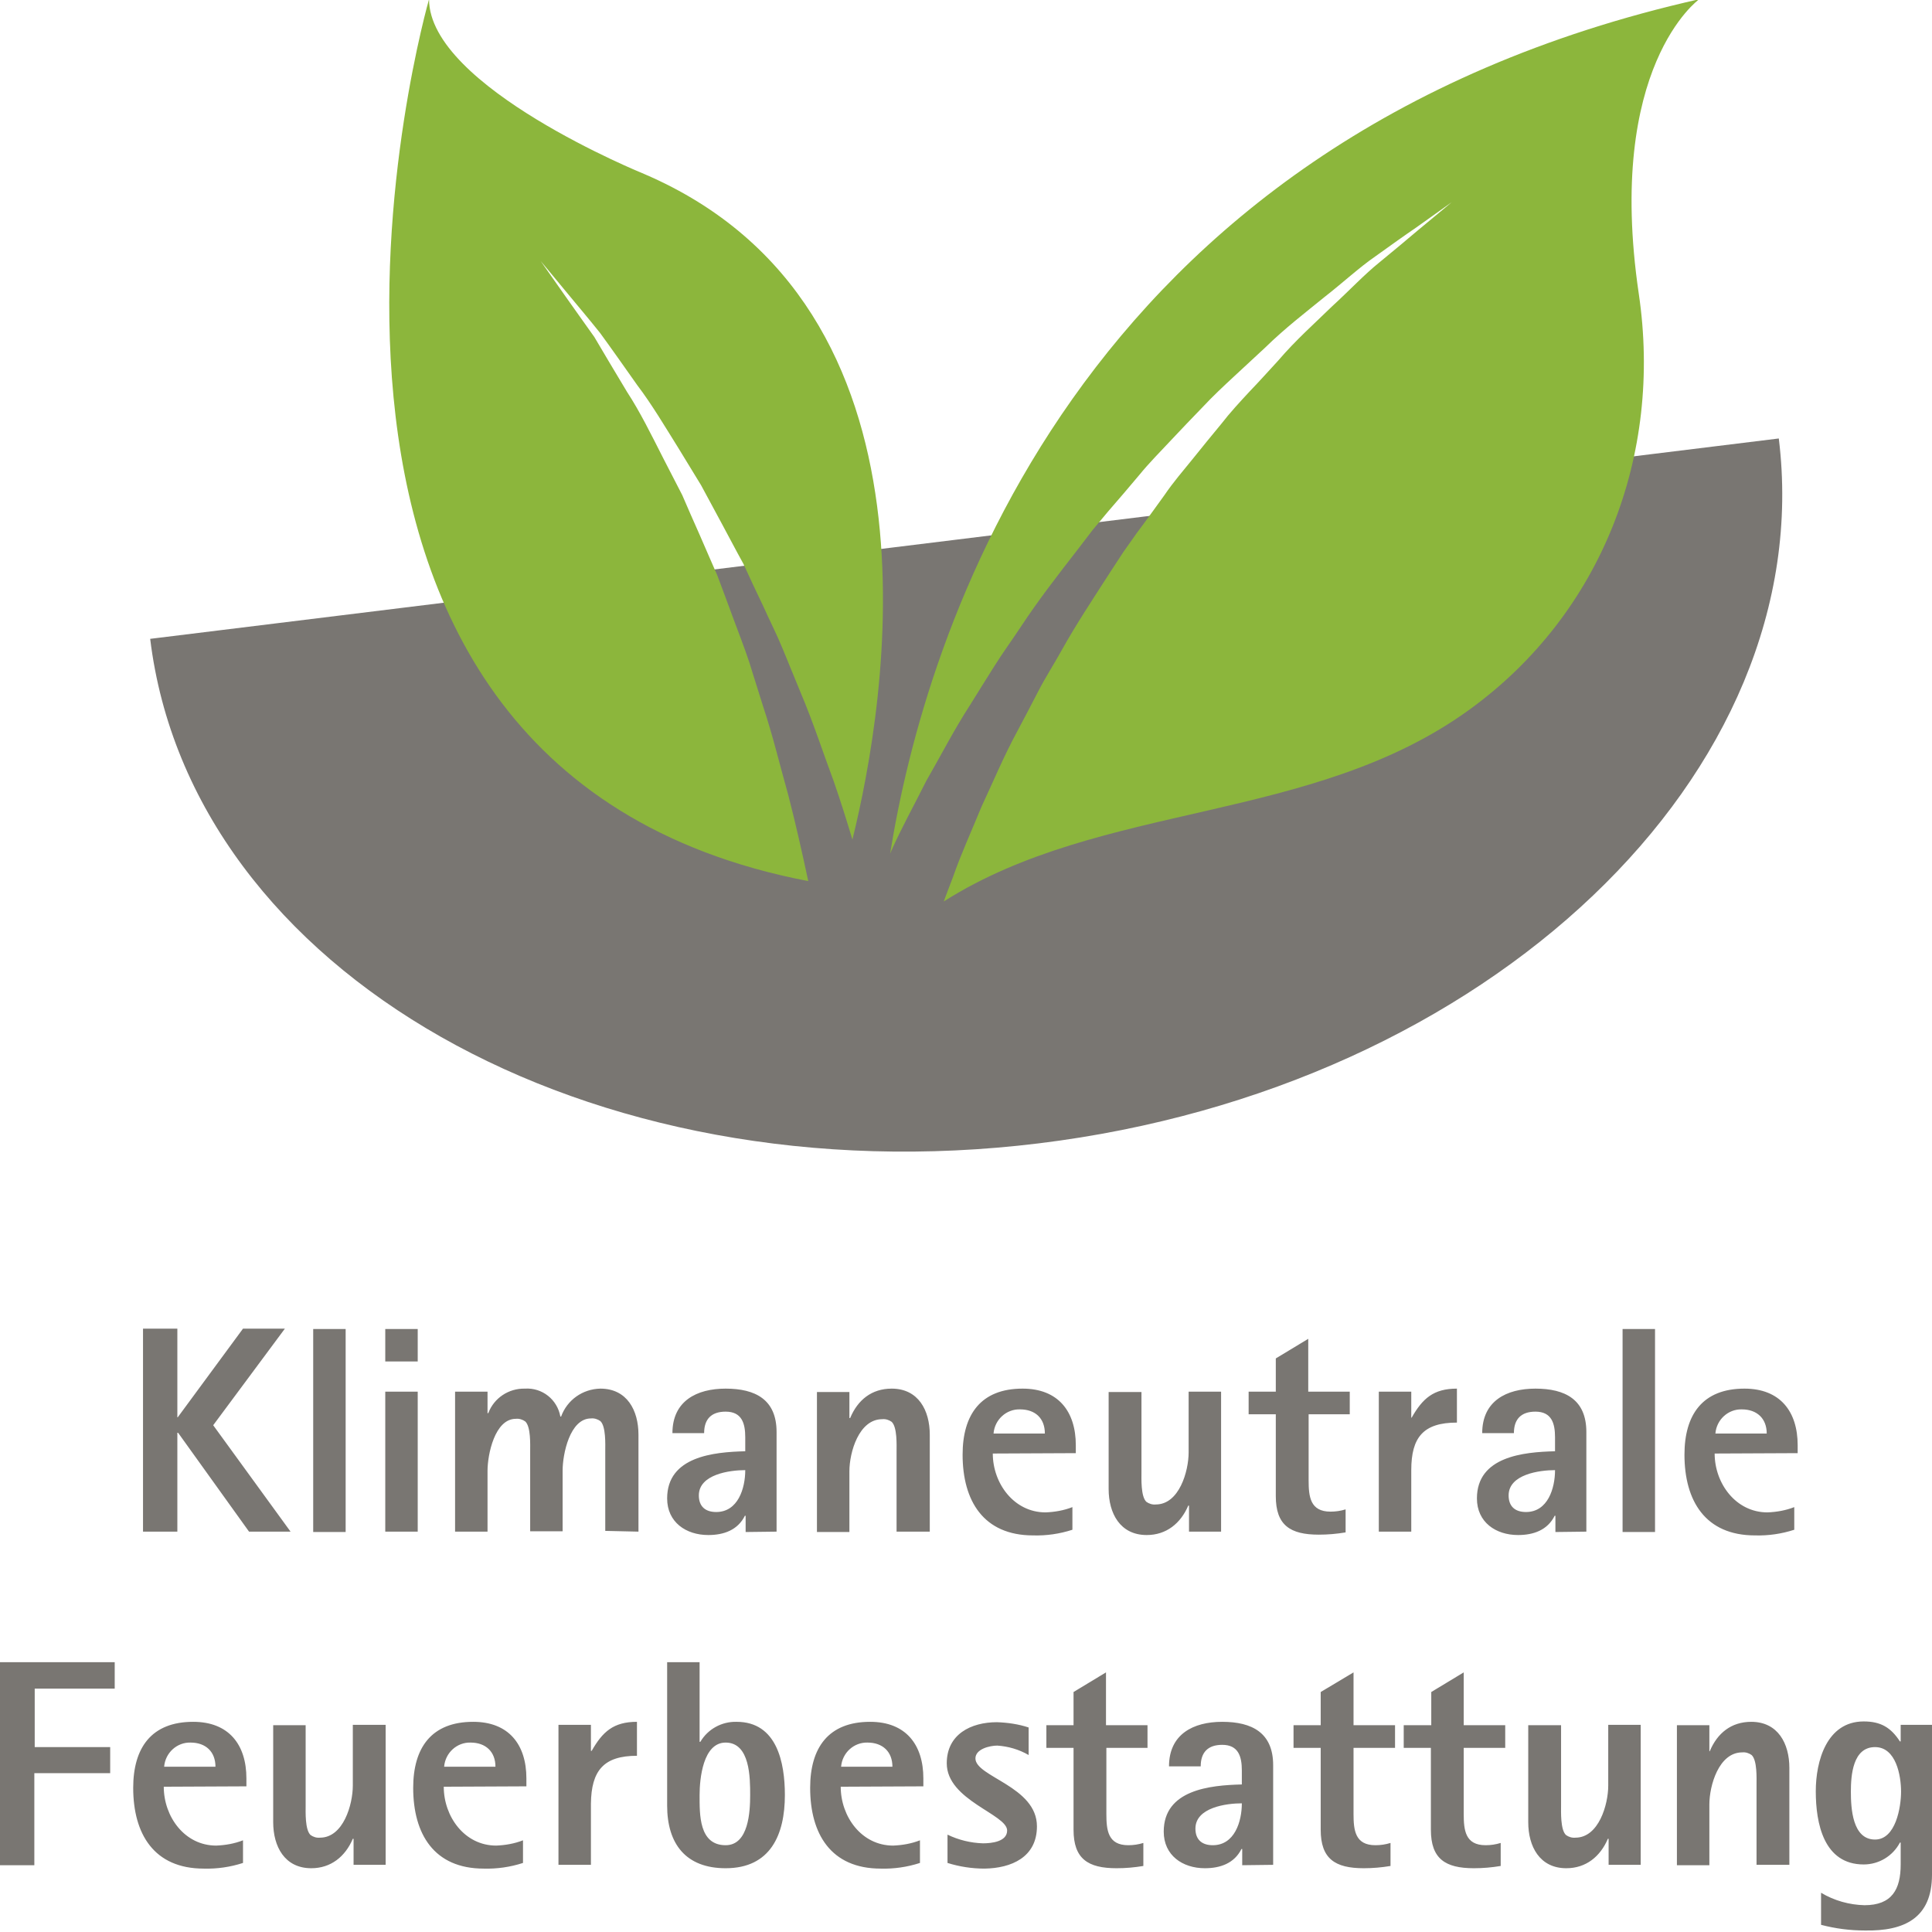 <svg version="1.1" xmlns="http://www.w3.org/2000/svg" x="0" y="0" viewBox="0 0 512 512" style="enable-background:new 0 0 512 512" xml:space="preserve"><style>.st0{fill:#797672}.st1{fill:#8cb63c}</style><path class="st0" d="M503.8 474.8c0 4.1-1.4 12.7-6.9 12.7-6 0-6.4-8.3-6.4-12.7 0-4.3.5-11.8 6.4-11.8 5.6 0 6.9 7.6 6.9 11.8m8.2 22v-39.7h-8.3v4.4h-.2c-2.4-3.7-5.1-5.3-9.6-5.3-9.8 0-12.7 10.5-12.7 18.5 0 8.5 2.1 19.4 12.7 19.4 4 0 7.7-2.2 9.6-5.8h.2v5.8c0 6.6-2.3 10.8-9.6 10.8-4-.1-8-1.2-11.5-3.3v8.5c3.8 1 7.7 1.5 11.6 1.5 10.5.2 17.8-3.3 17.8-14.8m-37.8-2.6v-25.7c0-6.4-3-12.2-10.1-12.2-5.3 0-9 3-11 7.8h-.1v-6.9h-8.6v37.1h8.6v-16.1c0-5 2.5-13.8 8.7-13.8.9-.1 1.8.2 2.5.7 1.5 1.4 1.3 6.2 1.3 7.9v21.2h8.7zm-39.4 0v-37.1h-8.6v16.1c0 5-2.5 13.8-8.7 13.8-.9.1-1.8-.2-2.5-.7-1.5-1.4-1.3-6.2-1.3-7.9v-21.2H405v25.7c0 6.4 3 12.2 10.1 12.2 5.2 0 9-3.1 11-7.8h.2v6.9h8.5zm-35.9-31v-6h-11v-14l-8.6 5.2v8.8H372v6h7.2v21.7c0 7.7 3.8 10.2 11.4 10.2 2.4 0 4.7-.2 7.1-.6v-6.1c-1.3.4-2.6.6-4 .6-5.4 0-5.8-4-5.8-8.3v-17.5h11zm-29.2 0v-6h-11v-14l-8.7 5.2v8.8h-7.2v6h7.2v21.7c0 7.7 3.8 10.2 11.4 10.2 2.4 0 4.7-.2 7.1-.6v-6.1c-1.3.4-2.6.6-4 .6-5.4 0-5.8-4-5.8-8.3v-17.5h11zm-40.6 14.7c0 4.8-1.9 11.1-7.7 11.1-2.9 0-4.6-1.5-4.6-4.4 0-5.6 8.2-6.7 12.3-6.7m8.3 16.3v-26.4c0-8.6-5.6-11.5-13.5-11.5-7.7 0-14.1 3.3-14.1 11.8h8.4c0-3.7 1.9-5.7 5.7-5.7 4.3 0 5.2 3.1 5.2 6.8v3.7c-8.4.2-20.7 1.4-20.7 12.5 0 6.3 5 9.7 10.9 9.7 4.1 0 7.8-1.3 9.7-5.1h.2v4.3l8.2-.1zm-33.3-31v-6h-11v-14l-8.6 5.2v8.8h-7.2v6h7.2v21.7c0 7.7 3.8 10.2 11.4 10.2 2.4 0 4.7-.2 7.1-.6v-6.1c-1.3.4-2.6.6-4 .6-5.4 0-5.8-4-5.8-8.3v-17.5h10.9zM274.8 484c0-10.6-16.3-13.1-16.3-18 0-2.5 3.8-3.4 5.8-3.4 2.9.2 5.7 1 8.3 2.5v-7.3c-2.7-.9-5.6-1.3-8.4-1.4-6.9 0-13.3 3.2-13.3 10.9 0 9.8 16 13.5 16 17.8 0 3-4.2 3.4-6.4 3.4-3.3-.1-6.5-.9-9.4-2.3v7.5c3.2 1 6.5 1.5 9.8 1.5 7.1-.1 13.9-3 13.9-11.2m-38.3-15.8h-13.6c.3-3.7 3.4-6.5 7-6.4 4 0 6.6 2.4 6.6 6.4m8.2 5.2v-2.1c0-9-4.7-15-14.1-15-11.1 0-15.9 6.9-15.9 17.5 0 12.2 5.5 21.4 18.7 21.4 3.5.1 7-.4 10.4-1.5v-6c-2.3.9-4.7 1.3-7.1 1.4-8.4 0-13.9-7.7-13.9-15.6l21.9-.1zm-45.9 2.3c0 4.4-.4 13.3-6.5 13.3-7.1 0-6.9-8.2-6.9-13.3 0-4.3.9-13.9 6.9-13.9 6.5 0 6.5 9.4 6.5 13.9m9.2 0c0-8.6-2.1-19.4-12.8-19.4-3.9-.1-7.6 1.9-9.6 5.3h-.2v-21.1h-8.6v38c0 10.2 5 16.6 15.5 16.6 11.9 0 15.7-8.9 15.7-19.4m-39.2-10.4v-9c-6.2 0-9.1 2.6-12 7.7h-.2v-6.9H148v37.1h8.6V478c.1-8.8 3.4-12.7 12.2-12.7m-37.5 2.9h-13.6c.3-3.7 3.4-6.5 7-6.4 4 0 6.6 2.4 6.6 6.4m8.2 5.2v-2.1c0-9-4.7-15-14.1-15-11.1 0-15.9 6.9-15.9 17.5 0 12.2 5.5 21.4 18.7 21.4 3.5.1 7-.4 10.4-1.5v-6c-2.3.9-4.7 1.3-7.1 1.4-8.4 0-13.9-7.7-13.9-15.6l21.9-.1zm-37.3 20.8v-37.1h-8.7v16.1c0 5-2.5 13.8-8.7 13.8-.9.1-1.8-.2-2.5-.7-1.5-1.4-1.3-6.2-1.3-7.9v-21.2h-8.6v25.7c0 6.4 3 12.2 10.1 12.2 5.2 0 9-3.1 11-7.8h.2v6.9h8.5zm-45.1-26H43.5c.3-3.7 3.4-6.5 7-6.4 4 0 6.6 2.4 6.6 6.4m8.2 5.2v-2.1c0-9-4.7-15-14.1-15-11.1 0-15.9 6.9-15.9 17.5 0 12.2 5.5 21.4 18.7 21.4 3.5.1 7-.4 10.4-1.5v-6c-2.3.9-4.7 1.3-7.1 1.4-8.4 0-13.9-7.7-13.9-15.6l21.9-.1zm-34.9-26v-6.9H0v53.8h9.1v-24.4h20.1V463h-20v-15.5h21.2zM468.2 379.9h-13.6c.3-3.7 3.4-6.5 7-6.4 4 0 6.6 2.4 6.6 6.4m8.2 5.2V383c0-9-4.7-15-14.1-15-11.1 0-15.9 6.9-15.9 17.5 0 12.2 5.5 21.4 18.7 21.4 3.5.1 7-.4 10.4-1.5v-6c-2.3.9-4.7 1.3-7.1 1.4-8.4 0-14-7.7-14-15.6l22-.1zm-37.8-32.9H430V406h8.6v-53.8zm-26.5 37.4c0 4.8-1.9 11.1-7.7 11.1-2.9 0-4.6-1.5-4.6-4.4 0-5.6 8.2-6.7 12.3-6.7m8.3 16.3v-26.4c0-8.6-5.6-11.5-13.5-11.5-7.7 0-14.1 3.3-14.1 11.8h8.4c0-3.7 1.9-5.7 5.7-5.7 4.3 0 5.2 3.1 5.2 6.8v3.7c-8.4.2-20.7 1.4-20.7 12.5 0 6.3 5 9.7 10.9 9.7 4.1 0 7.8-1.3 9.7-5.1h.2v4.3l8.2-.1zM386.1 377v-9c-6.2 0-9.1 2.6-12 7.7h-.1v-6.9h-8.6v37.1h8.6v-16.3c0-8.7 3.2-12.6 12.1-12.6m-28.4-2.2v-6h-11v-14l-8.6 5.2v8.8h-7.2v6h7.2v21.7c0 7.7 3.8 10.2 11.4 10.2 2.4 0 4.7-.2 7.1-.6V400c-1.3.4-2.6.6-4 .6-5.4 0-5.8-4-5.8-8.3v-17.5h10.9zm-34.1 31.1v-37.1H315v16.1c0 5-2.5 13.8-8.7 13.8-.9.1-1.8-.2-2.5-.7-1.5-1.4-1.3-6.2-1.3-7.9v-21.2h-8.7v25.7c0 6.4 3 12.2 10.1 12.2 5.2 0 9-3.1 11-7.8h.2v6.9h8.5zm-46.7-26h-13.6c.3-3.7 3.4-6.5 7-6.4 4.1 0 6.6 2.4 6.6 6.4m8.2 5.2V383c0-9-4.7-15-14.1-15-11.1 0-15.9 6.9-15.9 17.5 0 12.2 5.5 21.4 18.7 21.4 3.5.1 7-.4 10.4-1.5v-6c-2.3.9-4.7 1.3-7.1 1.4-8.4 0-14-7.7-14-15.6l22-.1zm-38.7 20.8v-25.7c0-6.4-3-12.2-10.1-12.2-5.3 0-9 3-11 7.8h-.2v-6.9h-8.6V406h8.6v-16.1c0-5 2.5-13.8 8.7-13.8.9-.1 1.8.2 2.5.7 1.5 1.4 1.3 6.2 1.3 7.9v21.2h8.8zm-48.9-16.3c0 4.8-1.9 11.1-7.7 11.1-2.9 0-4.6-1.5-4.6-4.4 0-5.6 8.2-6.7 12.3-6.7m8.3 16.3v-26.4c0-8.6-5.6-11.5-13.5-11.5-7.7 0-14.1 3.3-14.1 11.8h8.4c0-3.7 1.9-5.7 5.7-5.7 4.3 0 5.2 3.1 5.2 6.8v3.7c-8.4.2-20.7 1.4-20.7 12.5 0 6.3 5 9.7 10.9 9.7 4.1 0 7.8-1.3 9.7-5.1h.2v4.3l8.2-.1zm-36.6 0v-25.7c0-6.4-3-12.2-10.1-12.2-4.7.1-8.8 3-10.4 7.4h-.2c-.8-4.5-4.8-7.7-9.4-7.4-4.3-.1-8.2 2.5-9.7 6.5h-.2v-5.7h-8.6v37.1h8.6v-16.1c0-4.3 1.9-13.8 7.5-13.8.9-.1 1.8.2 2.5.7 1.5 1.4 1.3 6.2 1.3 7.9v21.2h8.6v-16.1c0-4.3 1.9-13.8 7.5-13.8.9-.1 1.8.2 2.5.7 1.5 1.4 1.3 6.2 1.3 7.9v21.2l8.8.2zm-58.5-37.1h-8.6v37.1h8.6v-37.1zm0-16.6h-8.6v8.6h8.6v-8.6zm-19 0H83V406h8.6v-53.8zM77 405.9l-20.5-28.2 19-25.6H64.4l-17.3 23.5H47v-23.5h-9.1v53.8H47v-26.2h.2L66 405.9h11zM39.8 169.3C50.6 257.8 156.1 317.6 275.3 303c119.2-14.6 207-98.2 196.1-186.8"/><path class="st1" d="M450.3-.2C284.2 37.2 245 169.3 235.9 226.2c.1-.2.2-.5.3-.7 2.6-5.9 6-12 9.3-18.6 3.7-6.4 7.2-13.3 11.6-20.1 2.1-3.4 4.3-6.9 6.5-10.4s4.7-6.9 7-10.4c4.6-7 9.9-13.8 15.1-20.5l3.9-5.1 4.1-4.9c2.8-3.2 5.5-6.4 8.2-9.6 2.6-3.2 5.6-6.2 8.4-9.2 2.8-3 5.6-5.9 8.4-8.8 2.7-2.9 5.6-5.6 8.4-8.2 2.8-2.6 5.5-5.1 8.2-7.6 5.2-5.1 10.7-9.3 15.6-13.3 5-3.9 9.3-7.9 13.5-10.8 4.2-3 7.8-5.6 10.9-7.7 6-4.3 9.4-6.7 9.4-6.7s-3.2 2.7-8.9 7.4c-2.8 2.4-6.2 5.2-10.2 8.5-4 3.2-8 7.5-12.6 11.7-4.5 4.4-9.6 8.9-14.3 14.4-2.4 2.6-4.9 5.4-7.5 8.1-2.6 2.8-5.2 5.6-7.6 8.7-2.5 3-5 6.1-7.5 9.2-2.5 3.1-5.2 6.2-7.5 9.6-2.4 3.3-4.8 6.7-7.3 10l-3.6 5.1-3.4 5.2c-4.5 7-9.1 13.9-13.1 21.1-2 3.6-4.2 7-6 10.5-1.8 3.5-3.7 7.1-5.5 10.5-3.7 6.8-6.6 13.8-9.6 20.2-2.7 6.6-5.5 12.7-7.5 18.5-.9 2.3-1.7 4.5-2.5 6.6 41.9-26.6 97.7-20.6 139.4-50.9 35.1-25.5 51.1-67.5 44.8-110.1-8.9-60.3 16-78.1 16-78.1M170.7 46.1s-57-23.1-57-46.3c0 0-58.6 203.2 100.5 233.7-1.6-7.4-3.3-15.1-5.3-22.8-2.2-7.8-4.1-15.8-6.7-23.6-1.2-3.9-2.5-7.9-3.7-11.8-1.3-3.9-2.8-7.7-4.2-11.5-1.4-3.8-2.8-7.6-4.2-11.3-1.6-3.7-3.2-7.3-4.7-10.8-1.6-3.6-3.1-7-4.6-10.5-1.7-3.3-3.4-6.6-5-9.7-3.2-6.3-6.2-12.4-9.6-17.6-3.2-5.3-6.1-10.2-8.7-14.6-2.9-4.1-5.5-7.7-7.6-10.7-4.2-6-6.6-9.4-6.6-9.4s2.7 3.2 7.3 8.8c2.3 2.8 5.2 6.2 8.4 10.2 3 4.1 6.3 8.8 9.9 13.9 3.8 5 7.3 10.9 11.1 17 1.9 3.1 3.8 6.2 5.8 9.5 1.8 3.3 3.6 6.7 5.5 10.2 1.9 3.5 3.7 7 5.7 10.6 1.7 3.7 3.4 7.4 5.2 11.1 1.7 3.8 3.6 7.5 5.2 11.4l4.8 11.7c3.3 7.8 5.9 15.8 8.8 23.6 1.8 5.2 3.4 10.3 4.9 15.3 8.9-36.1 26.9-141.2-55.2-176.4"/></svg>